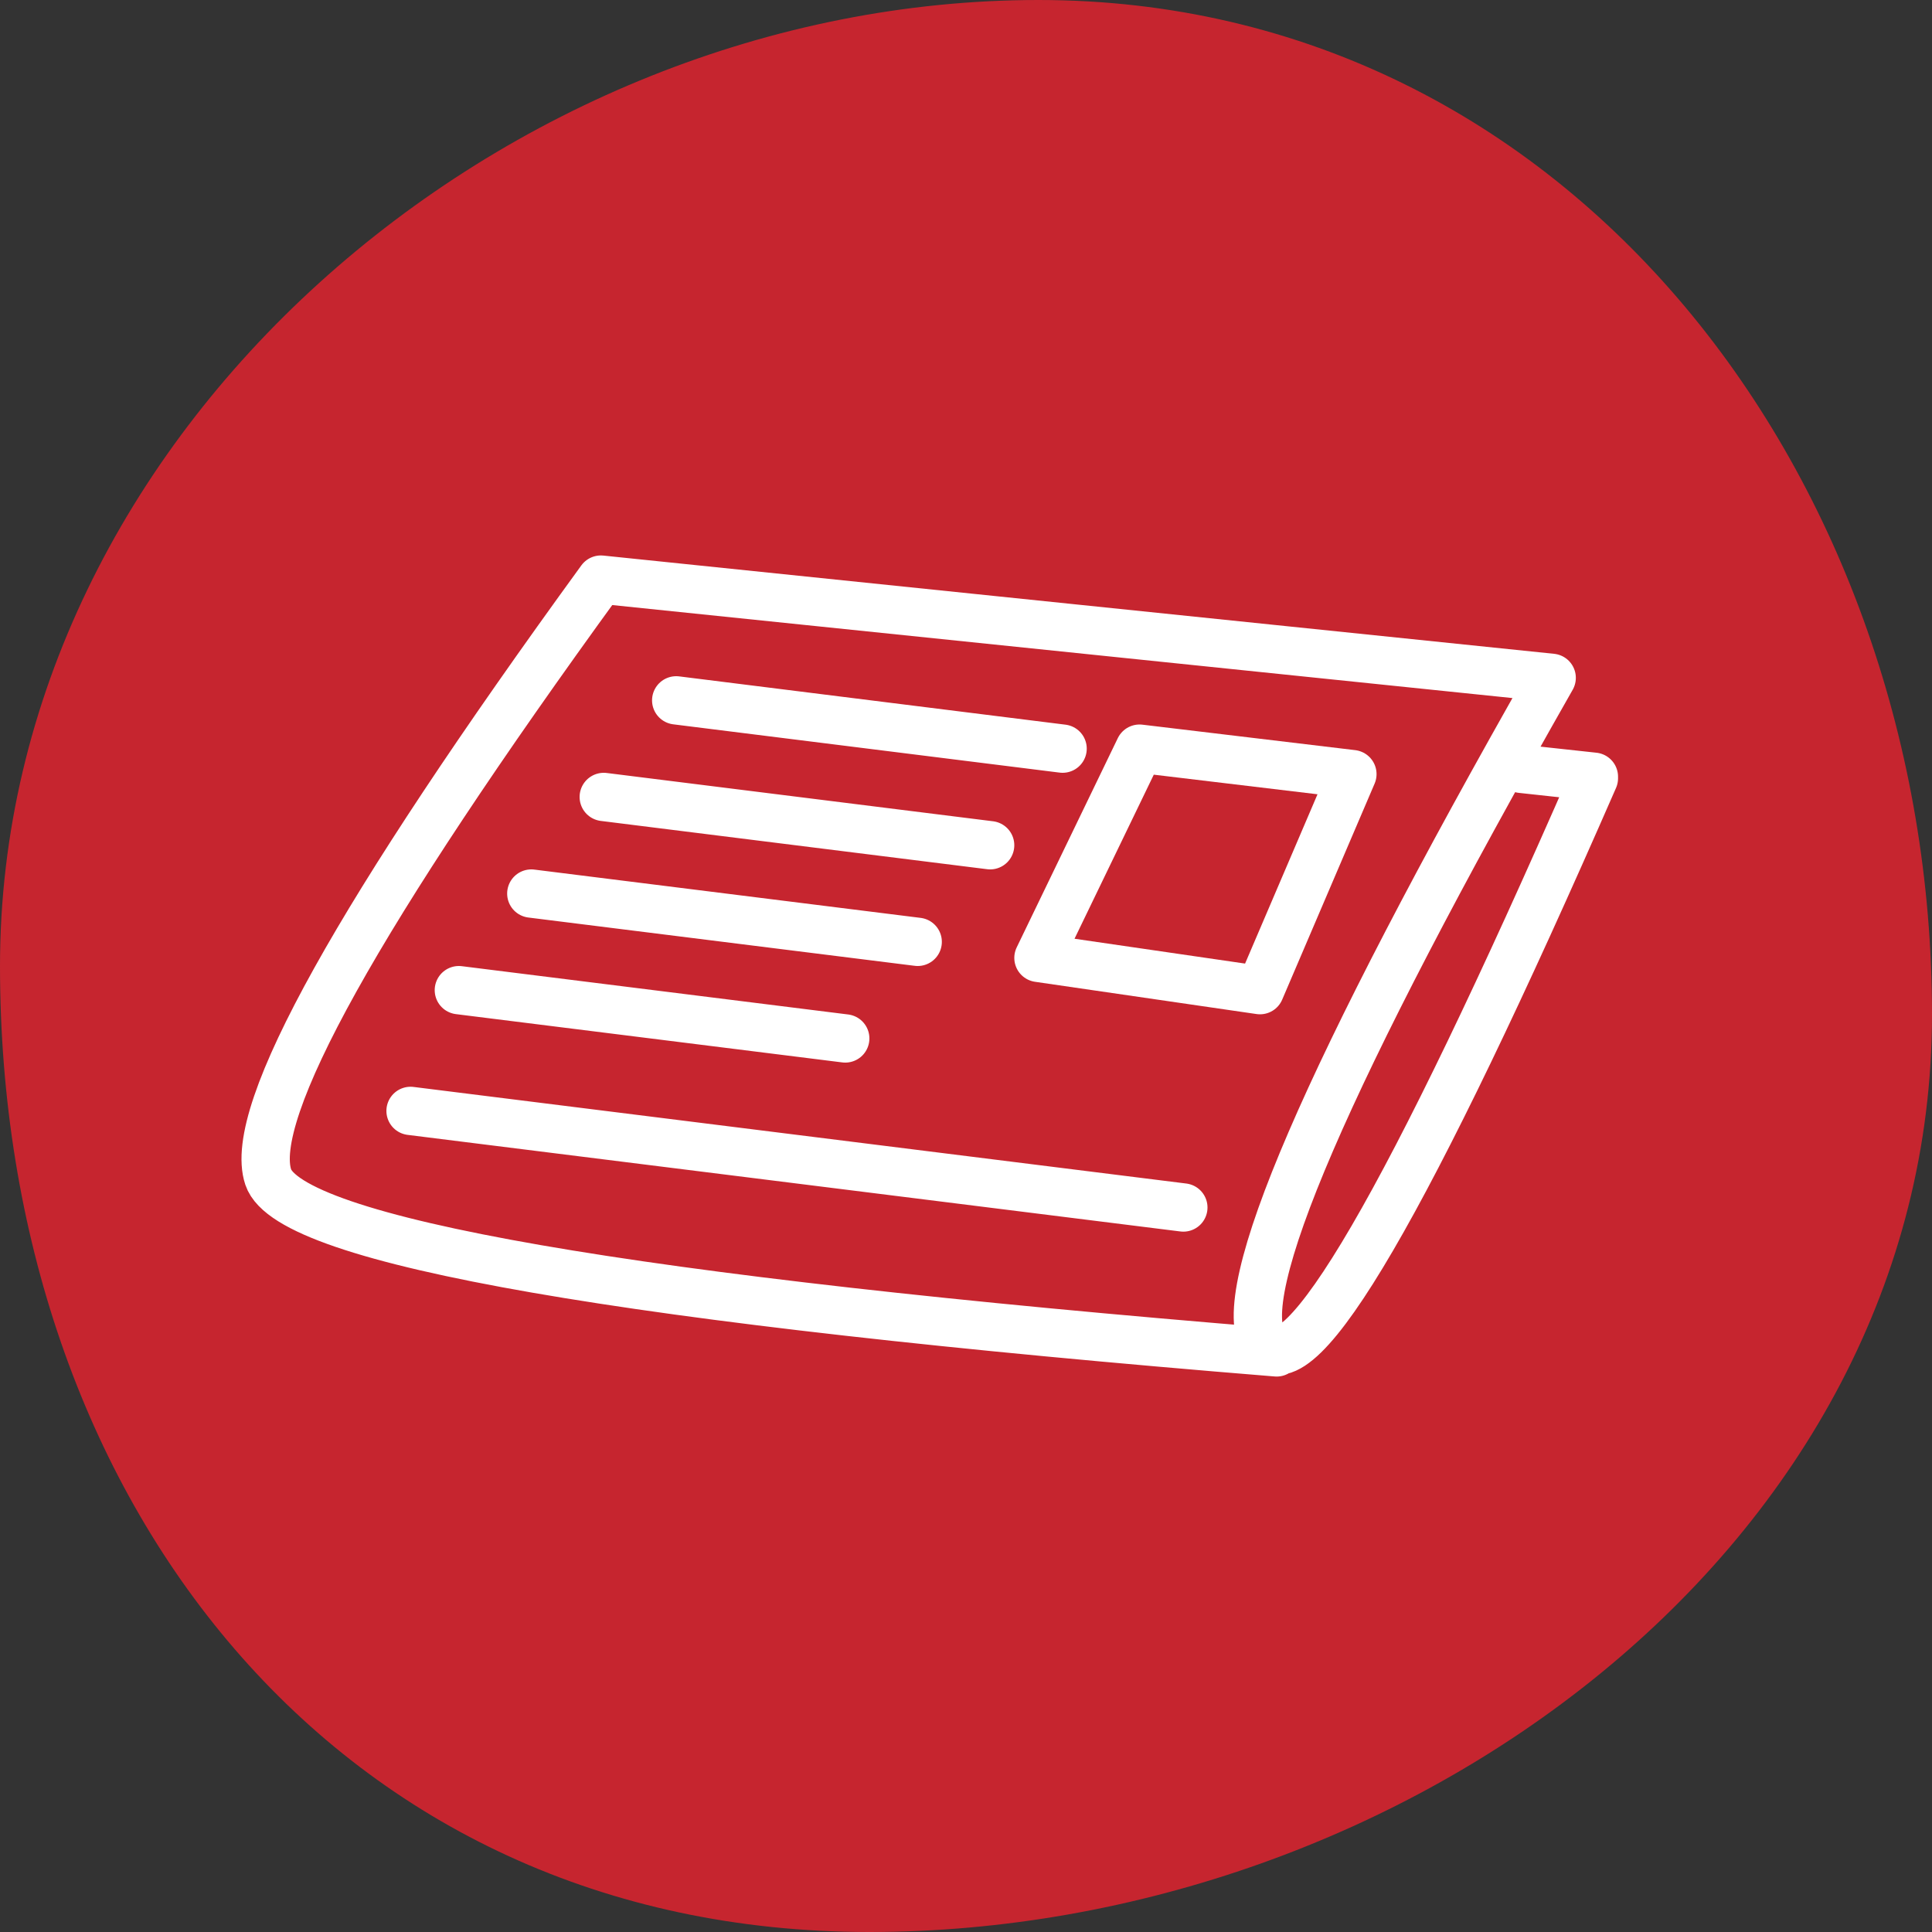 <svg xmlns="http://www.w3.org/2000/svg" width="80" height="80" viewBox="0 0 80 80">
    <rect x="0" y="0" width="80" height="80" fill="#333333" stroke="none"/>
    <g fill="none" fill-rule="evenodd">
        <path fill="#C6252F" d="M36 80c22.091 0 44-15.909 44-38S65.091 0 43 0 0 17.909 0 40s13.909 40 36 40z"/>
        <path stroke="#FFF" stroke-linecap="round" stroke-linejoin="round" stroke-width="2" d="M52.863 56c-26.951-2.192-40.87-4.612-41.756-7.26-.885-2.649 3.706-10.895 13.774-24.74l39.371 4.068c-9.336 16.403-13.299 25.592-11.89 27.569C53.77 57.613 58.317 49.81 66 32.226M66 32.163l-3-.326M28 29l16 2M25 33l16 2M22 37l16 2M19 41l16 2M17 46l32 4"/>
        <path stroke="#FFF" stroke-linecap="round" stroke-linejoin="round" stroke-width="2" d="M47.186 31L43 39.664 52.173 41 56 32.055z"/>
    </g>
</svg>
